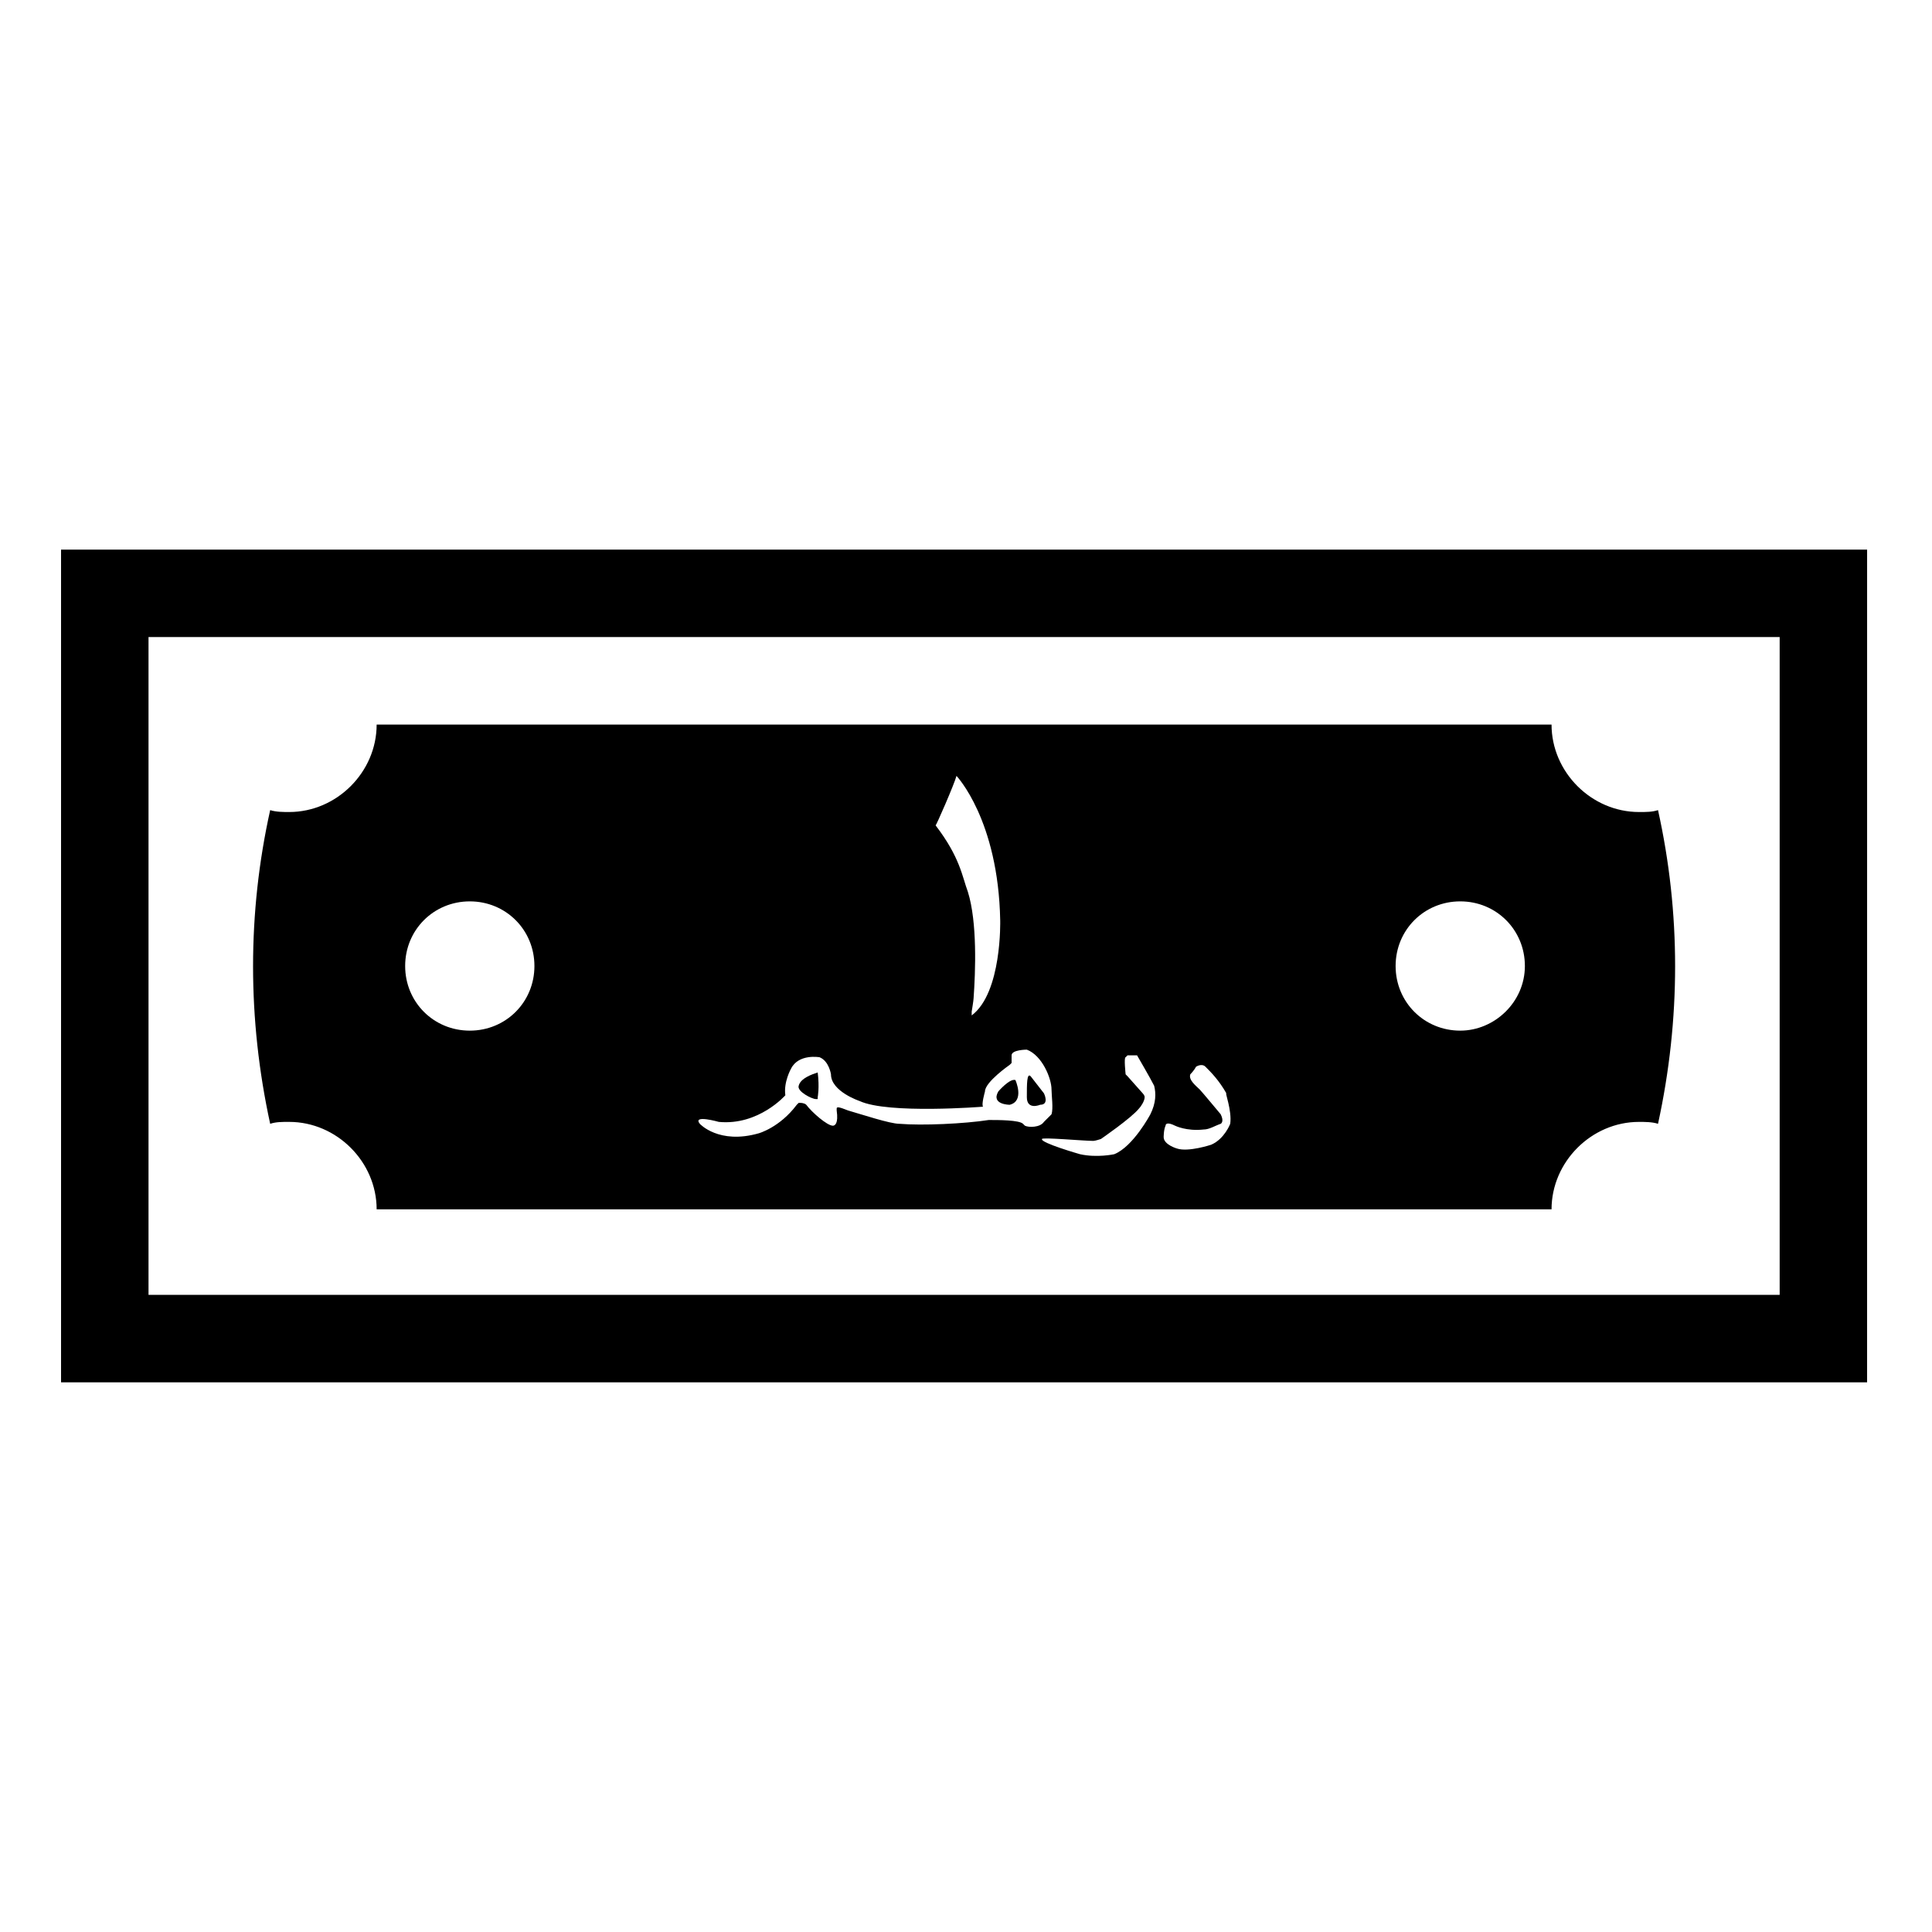 <?xml version="1.0" encoding="UTF-8"?>
<!-- Uploaded to: ICON Repo, www.iconrepo.com, Generator: ICON Repo Mixer Tools -->
<svg fill="#000000" width="800px" height="800px" version="1.1" viewBox="144 144 512 512" xmlns="http://www.w3.org/2000/svg">
 <g>
  <path d="m160.18 289.66v220.67h478.62l0.004-220.67zm455.45 197.49h-432.27v-174.32h432.27z"/>
  <path d="m360.7 428.21c-1.512 0.504-4.535 1.512-5.039 3.527-0.504 1.512 3.527 3.527 4.535 3.527h0.504v-0.504s0.504-2.519 0-6.551v0z"/>
  <path d="m408.56 433.25c-2.016 3.527 3.023 3.527 3.023 3.527 4.031-1.008 1.512-6.551 1.512-6.551-1.512-0.504-4.535 3.023-4.535 3.023z"/>
  <path d="m420.66 433.75-3.527-4.535c-1.008-1.008-1.008 2.016-1.008 5.543 0 3.527 3.527 2.016 3.527 2.016 2.519 0 1.008-3.023 1.008-3.023z"/>
  <path d="m583.39 358.69c-1.512 0.504-3.023 0.504-5.039 0.504-12.594 0-23.176-10.578-23.176-23.176h-311.36c0 12.594-10.578 23.176-23.176 23.176-1.512 0-3.527 0-5.039-0.504-6.047 27.207-6.047 55.418 0 83.129 1.512-0.504 3.023-0.504 5.039-0.504 12.594 0 23.176 10.578 23.176 23.176h311.36c0-12.594 10.578-23.176 23.176-23.176 1.512 0 3.527 0 5.039 0.504 6.043-27.711 6.043-55.926 0-83.129zm-185.91-9.07s11.082 11.586 11.586 38.289c0 0 0.504 19.145-7.559 25.191v-1.008s0.504-3.023 0.504-3.527c0.504-7.055 1.008-20.152-1.512-28.215-1.512-4.031-2.016-9.07-8.566-17.633 0.004 0.504 5.043-11.082 5.547-13.098zm-128.98 67.512c-9.574 0-17.129-7.559-17.129-17.129 0-9.574 7.559-17.129 17.129-17.129 9.574 0 17.129 7.559 17.129 17.129s-7.555 17.129-17.129 17.129zm147.11 25.191-0.504-0.504c-1.008-1.008-6.551-1.008-9.07-1.008-6.551 1.008-17.633 1.512-23.68 1.008-2.519 0-10.078-2.519-13.602-3.527-2.519-1.008-3.023-1.008-3.023-0.504v0.504c0.504 3.527-0.504 4.031-1.008 4.031-1.512 0-5.543-3.527-7.055-5.543-0.504-0.504-1.512-0.504-1.512-0.504h-0.504l-0.504 0.504c-4.535 6.047-10.078 7.559-10.078 7.559-10.578 3.023-15.617-2.519-15.617-2.519-2.016-2.519 5.039-0.504 5.039-0.504 10.578 1.008 17.633-7.055 17.633-7.055-0.504-3.527 1.512-7.055 1.512-7.055 2.016-4.031 7.559-3.023 7.559-3.023 2.519 1.008 3.023 4.535 3.023 4.535 0 4.535 7.559 7.055 7.559 7.055 7.559 3.527 32.746 1.512 32.746 1.512-0.504-0.504 0.504-4.031 0.504-4.031 0-2.519 6.551-7.055 6.551-7.055l0.504-0.504v-2.016c0-1.512 4.031-1.512 4.031-1.512 4.031 1.512 6.551 7.559 6.551 10.578 0 1.512 0.504 5.039 0 6.551l-2.016 2.016c-1.008 1.516-4.031 1.516-5.039 1.012zm33.25-3.023s-4.535 8.566-9.574 10.578c0 0-4.535 1.008-9.07 0 0 0-10.578-3.023-10.078-4.031 0-0.504 11.082 0.504 13.602 0.504 0.504 0 2.016-0.504 2.016-0.504s8.062-5.543 10.078-8.062c0.504-0.504 1.512-2.016 1.512-3.023 0-0.504-0.504-1.008-0.504-1.008l-4.031-4.535-0.504-0.504s-0.504-4.535 0-4.535l0.504-0.504h2.519s3.527 6.047 4.535 8.062c0.508 2.019 0.508 4.539-1.004 7.562zm21.16 2.519s-1.512 4.031-5.039 5.543c0 0-6.047 2.016-9.07 1.008 0 0-3.527-1.008-3.527-3.023 0 0 0-2.016 0.504-3.023 0-0.504 0.504-1.008 2.519 0 0 0 3.023 1.512 7.559 1.008 1.512 0 3.023-1.008 4.535-1.512 0 0 1.008-0.504 0-2.519 0 0-5.039-6.047-5.543-6.551-1.008-1.008-3.023-2.519-2.519-4.031 0 0 1.008-1.008 1.512-2.016 0 0 1.512-1.008 2.519 0 1.512 1.512 3.527 3.527 5.543 7.055-0.504-0.504 1.512 4.535 1.008 8.062zm60.961-24.688c-9.574 0-17.129-7.559-17.129-17.129 0-9.574 7.559-17.129 17.129-17.129 9.574 0 17.129 7.559 17.129 17.129s-8.059 17.129-17.129 17.129z"/>
 </g>
</svg>